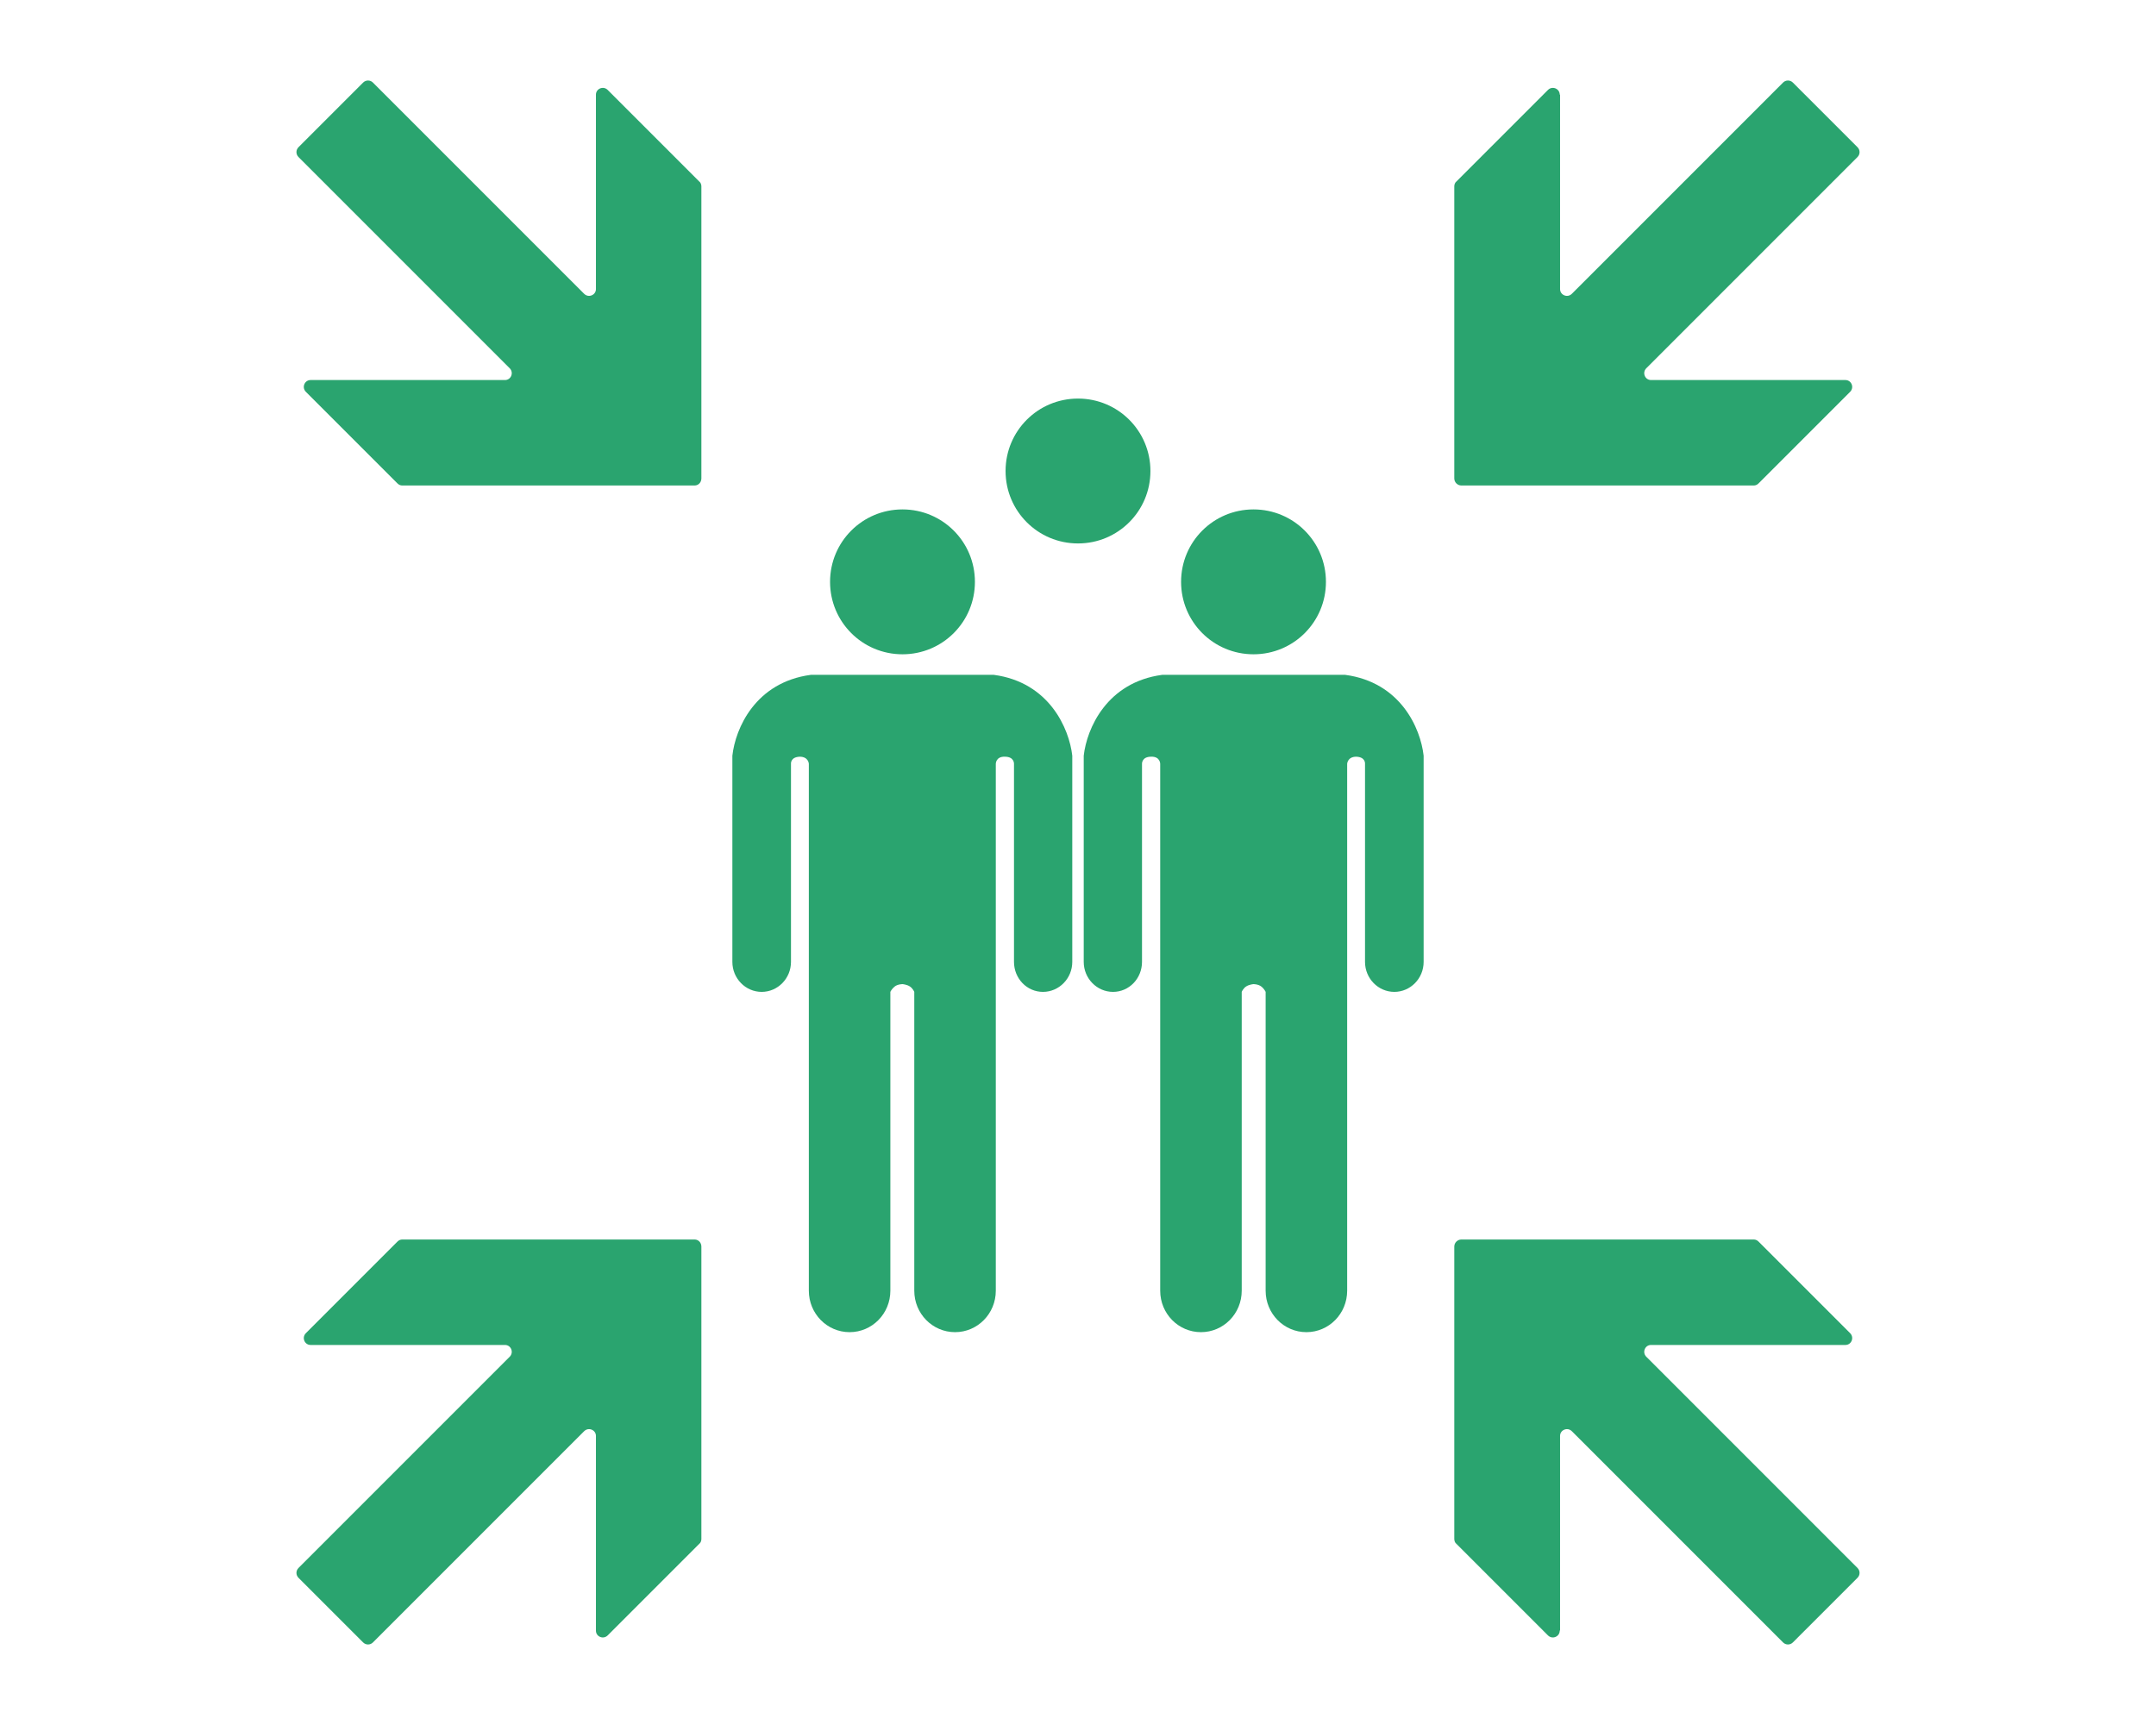 <?xml version="1.0" encoding="UTF-8"?>
<svg id="Layer_1" xmlns="http://www.w3.org/2000/svg" version="1.1" viewBox="0 0 640 512">
  <!-- Generator: Adobe Illustrator 29.4.0, SVG Export Plug-In . SVG Version: 2.1.0 Build 152)  -->
  <defs>
    <style>
      .st0 {
        fill: #2aa46f;
      }
    </style>
  </defs>
  <path class="st0" d="M176.9,28.1v57.7c0,1.8-2.2,2.7-3.5,1.4l-62.7-62.7c-.8-.8-2.1-.8-2.9,0l-19.2,19.2c-.8.8-.8,2.1,0,2.9l62.7,62.7c1.3,1.3.4,3.5-1.4,3.5h-57.7c-1.8,0-2.7,2.2-1.4,3.5l27.2,27.2c.4.4.9.6,1.4.6h86.8c1.1,0,2-.9,2-2.1V55.3c0-.5-.2-1.1-.6-1.4l-27.2-27.2c-1.3-1.3-3.5-.4-3.5,1.4"/>
  <path class="st0" d="M463.1,28.1v57.7c0,1.8,2.2,2.7,3.5,1.4l62.7-62.7c.8-.8,2.1-.8,2.9,0l19.2,19.2c.8.8.8,2.1,0,2.9l-62.7,62.7c-1.3,1.3-.4,3.5,1.4,3.5h57.7c1.8,0,2.7,2.2,1.4,3.5l-27.2,27.2c-.4.4-.9.6-1.4.6h-86.8c-1.1,0-2.1-.9-2.1-2.1V55.3c0-.5.2-1.1.6-1.4l27.2-27.2c1.3-1.3,3.5-.4,3.5,1.4"/>
  <path class="st0" d="M176.9,483.9v-57.7c0-1.8-2.2-2.7-3.5-1.4l-62.7,62.7c-.8.8-2.1.8-2.9,0l-19.2-19.2c-.8-.8-.8-2.1,0-2.9l62.7-62.7c1.3-1.3.4-3.5-1.4-3.5h-57.7c-1.8,0-2.7-2.2-1.4-3.5l27.2-27.2c.4-.4.9-.6,1.4-.6h86.8c1.1,0,2,.9,2,2.1v86.8c0,.5-.2,1.1-.6,1.4l-27.2,27.2c-1.3,1.3-3.5.4-3.5-1.4"/>
  <path class="st0" d="M463.1,483.9v-57.7c0-1.8,2.2-2.7,3.5-1.4l62.7,62.7c.8.8,2.1.8,2.9,0l19.2-19.2c.8-.8.8-2.1,0-2.9l-62.7-62.7c-1.3-1.3-.4-3.5,1.4-3.5h57.7c1.8,0,2.7-2.2,1.4-3.5l-27.2-27.2c-.4-.4-.9-.6-1.4-.6h-86.8c-1.1,0-2.1.9-2.1,2.1v86.8c0,.5.2,1.1.6,1.4l27.2,27.2c1.3,1.3,3.5.4,3.5-1.4"/>
  <path class="st0" d="M289.4,172.7c0,11.9-9.6,21.5-21.5,21.5s-21.5-9.6-21.5-21.5,9.6-21.5,21.5-21.5,21.5,9.6,21.5,21.5"/>
  <path class="st0" d="M341.5,139.8c0,11.9-9.6,21.5-21.5,21.5s-21.5-9.6-21.5-21.5,9.6-21.5,21.5-21.5,21.5,9.6,21.5,21.5"/>
  <path class="st0" d="M294.7,200.3s-.9,0-1,0h-26s-26,0-26,0c-.1,0-1,0-1,0-16.5,2.2-22.4,15.9-23.3,24v61.2c0,4.9,3.9,8.9,8.7,8.9s8.7-4,8.7-8.9v-58.8c0,0-.2-2,2.6-2.1,2.6,0,2.7,2.1,2.7,2.1v156.4c0,6.8,5.4,12.3,12.1,12.3s12.1-5.5,12.1-12.3v-88.7s.4-.9,1.3-1.6c.9-.7,2.3-.7,2.3-.7,0,0,1.3.1,2.2.7.9.6,1.3,1.6,1.3,1.6v88.7c0,6.8,5.4,12.3,12.1,12.3s12.1-5.5,12.1-12.3v-156.4s0-2.2,2.7-2.1c2.8,0,2.7,2.1,2.7,2.1v58.8c0,4.9,3.8,8.9,8.6,8.9s8.7-4,8.7-8.9v-61.2c-.9-8-6.8-21.8-23.3-24"/>
  <path class="st0" d="M350.6,172.7c0,11.9,9.6,21.5,21.5,21.5s21.5-9.6,21.5-21.5-9.6-21.5-21.5-21.5-21.5,9.6-21.5,21.5"/>
  <path class="st0" d="M345.3,200.3s.9,0,1,0h26s26,0,26,0c.1,0,1,0,1,0,16.5,2.2,22.4,15.9,23.3,24v61.2c0,4.9-3.9,8.9-8.7,8.9s-8.7-4-8.7-8.9v-58.8c0,0,.2-2-2.6-2.1-2.6,0-2.7,2.1-2.7,2.1v156.4c0,6.8-5.4,12.3-12.1,12.3s-12.1-5.5-12.1-12.3v-88.7s-.4-.9-1.3-1.6c-.9-.7-2.3-.7-2.3-.7,0,0-1.3.1-2.2.7-.9.6-1.3,1.6-1.3,1.6v88.7c0,6.8-5.4,12.3-12.1,12.3s-12.1-5.5-12.1-12.3v-156.4s0-2.2-2.7-2.1c-2.8,0-2.7,2.1-2.7,2.1v58.8c0,4.9-3.8,8.9-8.6,8.9s-8.7-4-8.7-8.9v-61.2c.9-8,6.8-21.8,23.3-24"/>
</svg>